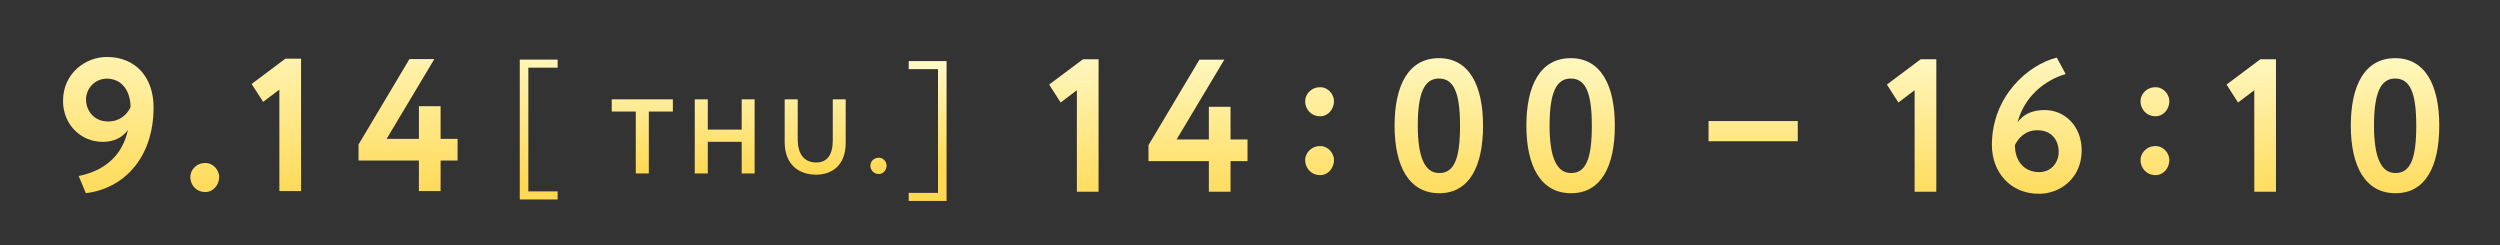 <svg width="713" height="70" viewBox="0 0 713 70" fill="none" xmlns="http://www.w3.org/2000/svg">
<rect x="0" y="0" width="713" height="70" fill="#333333" stroke="none"/>
<path d="M299.215 24.12L308.844 16.911H313.31V54.677H307.123V25.734L302.496 29.231L299.215 24.12ZM344.764 54.677V45.962H327.548V41.389L342.074 17.019H349.175L335.564 39.775H344.764V30.468H350.951V39.775H355.792V45.962H350.951V54.677H344.764Z" fill="url(#paint0_linear_2778_79)"/>
<path d="M372.227 28.857C372.227 26.974 373.841 24.875 376.531 24.875C378.844 24.875 380.458 26.974 380.458 28.857C380.458 31.062 378.844 33.16 376.531 33.16C373.841 33.16 372.227 31.062 372.227 28.857ZM372.227 45.642C372.227 43.759 373.841 41.66 376.531 41.66C378.844 41.66 380.458 43.759 380.458 45.642C380.458 47.847 378.844 49.945 376.531 49.945C373.841 49.945 372.227 47.847 372.227 45.642Z" fill="url(#paint1_linear_2778_79)"/>
<path d="M397.733 35.848C397.733 24.335 401.714 16.588 410.375 16.588C418.983 16.588 422.964 24.335 422.964 35.848C422.964 47.361 419.091 55.108 410.483 55.108C401.821 55.108 397.733 47.361 397.733 35.848ZM404.35 35.848C404.35 45.047 406.448 49.351 410.483 49.351C414.787 49.351 416.401 45.155 416.401 35.848C416.401 26.541 414.679 22.399 410.375 22.399C406.125 22.399 404.35 26.756 404.35 35.848ZM435.322 35.848C435.322 24.335 439.303 16.588 447.965 16.588C456.572 16.588 460.553 24.335 460.553 35.848C460.553 47.361 456.68 55.108 448.072 55.108C439.411 55.108 435.322 47.361 435.322 35.848ZM441.939 35.848C441.939 45.047 444.037 49.351 448.072 49.351C452.376 49.351 453.99 45.155 453.99 35.848C453.99 26.541 452.268 22.399 447.965 22.399C443.714 22.399 441.939 26.756 441.939 35.848Z" fill="url(#paint2_linear_2778_79)"/>
<path d="M487.278 40.281V34.524H500.835V40.281H487.278ZM499.166 40.281V34.524H512.723V40.281H499.166Z" fill="url(#paint3_linear_2778_79)"/>
<path d="M538.141 24.12L547.77 16.911H552.236V54.677H546.049V25.734L541.422 29.231L538.141 24.12ZM568.088 41.336C568.088 27.509 578.364 18.471 586.595 16.427L589.123 21.107C582.99 22.937 577.342 27.617 575.405 34.88C576.965 32.728 579.386 31.383 583.152 31.383C588.908 31.383 593.696 36.01 593.696 42.896C593.696 50.804 587.563 55.269 581.538 55.269C573.145 55.269 568.088 48.921 568.088 41.336ZM574.652 41.389C574.652 45.693 577.073 49.082 581.592 49.082C585.035 49.082 587.133 46.339 587.133 43.326C587.133 39.883 585.035 37.139 581.054 37.139C577.664 37.139 575.62 39.345 574.652 41.389Z" fill="url(#paint4_linear_2778_79)"/>
<path d="M610.469 28.857C610.469 26.974 612.083 24.875 614.773 24.875C617.086 24.875 618.7 26.974 618.7 28.857C618.7 31.062 617.086 33.16 614.773 33.16C612.083 33.16 610.469 31.062 610.469 28.857ZM610.469 45.642C610.469 43.759 612.083 41.66 614.773 41.66C617.086 41.66 618.7 43.759 618.7 45.642C618.7 47.847 617.086 49.945 614.773 49.945C612.083 49.945 610.469 47.847 610.469 45.642Z" fill="url(#paint5_linear_2778_79)"/>
<path d="M635.014 24.12L644.644 16.911H649.109V54.677H642.922V25.734L638.296 29.231L635.014 24.12ZM670.449 35.848C670.449 24.335 674.43 16.588 683.092 16.588C691.699 16.588 695.68 24.335 695.68 35.848C695.68 47.361 691.807 55.108 683.199 55.108C674.538 55.108 670.449 47.361 670.449 35.848ZM677.066 35.848C677.066 45.047 679.164 49.351 683.199 49.351C687.503 49.351 689.117 45.155 689.117 35.848C689.117 26.541 687.396 22.399 683.092 22.399C678.842 22.399 677.066 26.756 677.066 35.848Z" fill="url(#paint6_linear_2778_79)"/>
<path d="M43.799 30.613C43.799 45.085 35.245 53.801 24.485 55.092L22.441 50.196C30.188 48.636 34.976 44.063 36.482 37.069C34.922 39.221 32.501 40.458 29.327 40.458C22.979 40.458 17.975 35.455 17.975 28.784C17.975 20.875 24.431 16.248 30.457 16.248C38.849 16.248 43.799 22.22 43.799 30.613ZM37.236 30.559C37.236 26.255 34.976 22.435 30.457 22.435C26.96 22.435 24.539 25.34 24.539 28.353C24.539 31.635 26.852 34.648 30.833 34.648C34.223 34.648 36.267 32.603 37.236 30.559ZM54.273 50.465C54.273 48.582 55.887 46.484 58.577 46.484C60.891 46.484 62.505 48.582 62.505 50.465C62.505 52.671 60.891 54.769 58.577 54.769C55.887 54.769 54.273 52.671 54.273 50.465ZM71.767 23.942L81.397 16.732H85.863V54.5H79.676V25.556L75.049 29.053L71.767 23.942ZM119.47 54.5V45.784H102.254V41.211L116.78 16.84H123.882L110.27 39.597H119.47V30.29H125.657V39.597H130.499V45.784H125.657V54.5H119.47Z" fill="url(#paint7_linear_2778_79)"/>
<path d="M148.24 56.885V16.999H159.033V19.298H150.68V54.586H159.033V56.885H148.24Z" fill="url(#paint8_linear_2778_79)"/>
<path d="M174.468 31.804V28.329H191.901V31.804H185.043V49.48H181.326V31.804H174.468ZM211.531 49.48V40.446H201.862V49.48H198.146V28.329H201.862V36.971H211.531V28.329H215.217V49.48H211.531ZM241.195 28.329V40.717C241.195 47.183 237.237 49.812 232.796 49.812C227.538 49.812 223.792 46.7 223.792 40.506V28.329H227.508V39.72C227.508 43.678 229.14 46.337 232.796 46.337C235.998 46.337 237.509 44.071 237.509 39.962V28.329H241.195ZM248.235 47.214C248.235 46.156 249.141 44.978 250.652 44.978C251.951 44.978 252.857 46.156 252.857 47.214C252.857 48.452 251.951 49.631 250.652 49.631C249.141 49.631 248.235 48.452 248.235 47.214Z" fill="url(#paint9_linear_2778_79)"/>
<path d="M269.958 17.422V57.308H259.166V55.009H267.518V19.722H259.166V17.422H269.958Z" fill="url(#paint10_linear_2778_79)"/>
<defs>
<linearGradient id="paint0_linear_2778_79" x1="326.426" y1="59.58" x2="326.426" y2="13.879" gradientUnits="userSpaceOnUse">
<stop stop-color="#FFD953"/>
<stop offset="1" stop-color="#FFF9C6"/>
</linearGradient>
<linearGradient id="paint1_linear_2778_79" x1="376.037" y1="62.454" x2="376.037" y2="10.315" gradientUnits="userSpaceOnUse">
<stop stop-color="#FFD953"/>
<stop offset="1" stop-color="#FFF9C6"/>
</linearGradient>
<linearGradient id="paint2_linear_2778_79" x1="427.837" y1="59.58" x2="427.837" y2="13.879" gradientUnits="userSpaceOnUse">
<stop stop-color="#FFD953"/>
<stop offset="1" stop-color="#FFF9C6"/>
</linearGradient>
<linearGradient id="paint3_linear_2778_79" x1="498.954" y1="61.052" x2="498.954" y2="12.053" gradientUnits="userSpaceOnUse">
<stop stop-color="#FFD953"/>
<stop offset="1" stop-color="#FFF9C6"/>
</linearGradient>
<linearGradient id="paint4_linear_2778_79" x1="565.188" y1="59.58" x2="565.188" y2="13.879" gradientUnits="userSpaceOnUse">
<stop stop-color="#FFD953"/>
<stop offset="1" stop-color="#FFF9C6"/>
</linearGradient>
<linearGradient id="paint5_linear_2778_79" x1="614.279" y1="62.454" x2="614.279" y2="10.315" gradientUnits="userSpaceOnUse">
<stop stop-color="#FFD953"/>
<stop offset="1" stop-color="#FFF9C6"/>
</linearGradient>
<linearGradient id="paint6_linear_2778_79" x1="664.638" y1="59.58" x2="664.638" y2="13.879" gradientUnits="userSpaceOnUse">
<stop stop-color="#FFD953"/>
<stop offset="1" stop-color="#FFF9C6"/>
</linearGradient>
<linearGradient id="paint7_linear_2778_79" x1="66.412" y1="57.489" x2="66.412" y2="5.994" gradientUnits="userSpaceOnUse">
<stop stop-color="#FFD953"/>
<stop offset="1" stop-color="#FFF9C6"/>
</linearGradient>
<linearGradient id="paint8_linear_2778_79" x1="151.373" y1="52.316" x2="151.373" y2="12.408" gradientUnits="userSpaceOnUse">
<stop stop-color="#FFD953"/>
<stop offset="1" stop-color="#FFF9C6"/>
</linearGradient>
<linearGradient id="paint9_linear_2778_79" x1="212.583" y1="49.454" x2="212.583" y2="15.957" gradientUnits="userSpaceOnUse">
<stop stop-color="#FFD953"/>
<stop offset="1" stop-color="#FFF9C6"/>
</linearGradient>
<linearGradient id="paint10_linear_2778_79" x1="265.23" y1="47.475" x2="265.23" y2="18.411" gradientUnits="userSpaceOnUse">
<stop stop-color="#FFD953"/>
<stop offset="1" stop-color="#FFF9C6"/>
</linearGradient>
</defs>
</svg>

